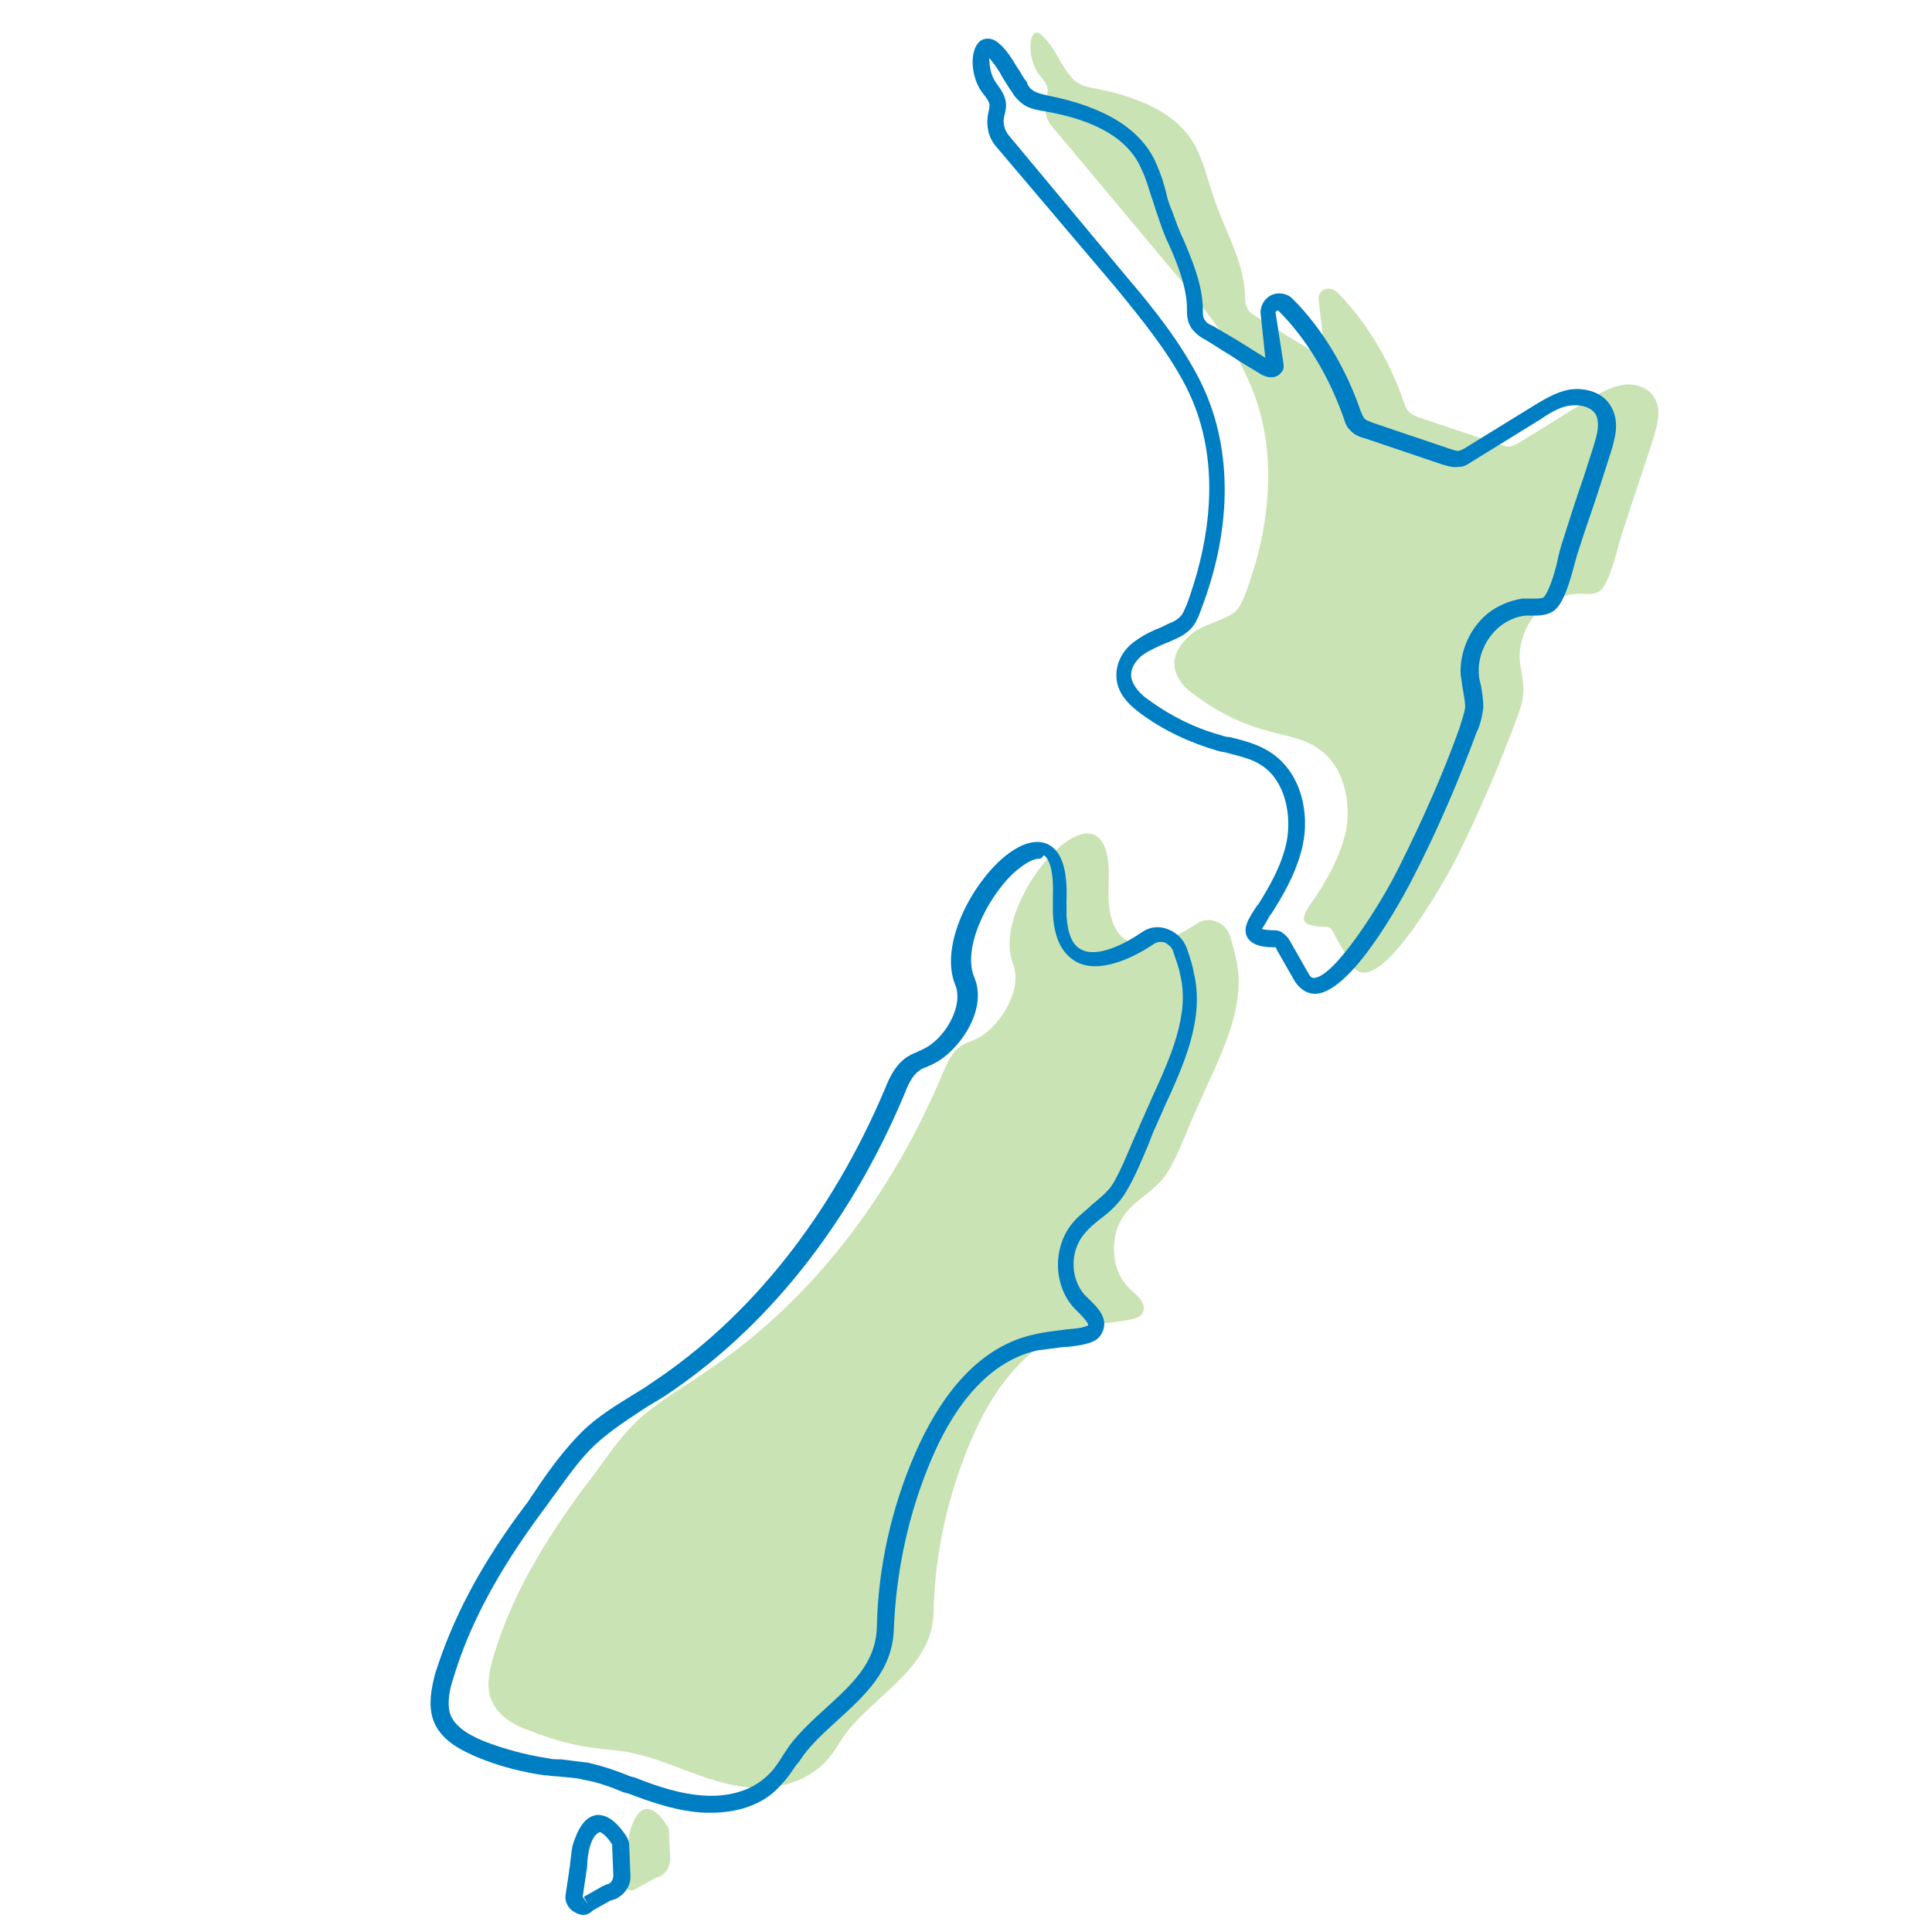 <?xml version="1.0" encoding="utf-8"?>
<!-- Generator: Adobe Illustrator 26.0.3, SVG Export Plug-In . SVG Version: 6.00 Build 0)  -->
<svg version="1.1" id="Layer_1" xmlns="http://www.w3.org/2000/svg" xmlns:xlink="http://www.w3.org/1999/xlink" x="0px" y="0px"
	 viewBox="0 0 170.1 170.1" style="enable-background:new 0 0 170.1 170.1;" xml:space="preserve">
<style type="text/css">
	.st0{opacity:0.75;}
	.st1{fill:#409FD3;}
	.st2{fill:#007EC3;}
	.st3{fill:#FFE680;}
	.st4{fill:#B8DA9B;}
	.st5{fill:#FFFFFF;}
</style>
<g>
	<g class="st0">
		<path class="st4" d="M91.6,3c1.1,0.9,1.6,2.3,2.4,3.4c0.3,0.3,0.5,0.7,0.9,0.9c0.5,0.3,1,0.4,1.6,0.5c3.5,0.7,7.5,2.1,9,5.6
			c0.6,1.3,0.9,2.7,1.4,4.1c0.9,2.7,2.5,5.3,2.7,8.2c0,0.5,0,1.1,0.3,1.6c0.2,0.3,0.6,0.5,0.9,0.7c1.7,1,3.3,2.1,5.1,3.1
			c0.2,0.1,0.5,0.2,0.7,0c0.1-0.1,0.1-0.2,0-0.3l-0.5-4.4c-0.1-0.9,0.9-1.3,1.6-0.7c2.7,2.7,4.7,6.2,5.9,9.7
			c0.1,0.3,0.2,0.6,0.4,0.8c0.3,0.3,0.7,0.5,1.1,0.6c2.3,0.8,4.5,1.5,6.8,2.3c0.4,0.1,0.8,0.3,1.1,0.2c0.3-0.1,0.5-0.2,0.7-0.3
			c2-1.2,4-2.5,6-3.7c1-0.6,2-1.2,3.1-1.4c1.1-0.2,2.4,0.2,2.9,1.2c0.6,1,0.2,2.3-0.1,3.4c-0.9,2.8-1.9,5.7-2.8,8.5
			c-0.4,1.2-1,4.2-1.9,5c-0.6,0.5-1.6,0.2-2.3,0.3c-1,0.1-1.9,0.5-2.7,1.1c-1.4,1.1-2.2,3-2.1,4.7c0.1,1,0.4,2,0.3,3
			c0,0.7-0.3,1.4-0.5,2c-1.6,4.3-3.4,8.5-5.4,12.5c-0.8,1.6-7.1,13-9.2,9.3c-0.5-0.9-1.1-1.8-1.6-2.8c-0.1-0.2-0.2-0.3-0.3-0.4
			c-0.2-0.1-0.4-0.1-0.6-0.1c-2.4-0.1-1.9-0.9-0.7-2.6c1.2-1.8,2.2-3.7,2.7-5.8c0.5-2.7-0.2-5.9-2.6-7.4c-1.2-0.8-2.7-1-4.1-1.4
			c-2.4-0.6-4.6-1.7-6.6-3.2c-0.9-0.6-1.7-1.5-1.8-2.6c-0.1-1,0.6-2,1.4-2.7s1.9-1,2.8-1.4c0.4-0.2,0.9-0.4,1.2-0.7
			c0.4-0.4,0.6-0.9,0.8-1.4c2.4-6.3,3.1-13.6-0.1-19.8c-1.6-3.2-3.9-6-6.2-8.7L92.6,11.1c-0.5-0.6-0.7-1.4-0.5-2.2
			c0.2-1,0.3-1.3-0.6-2.3C90.3,5,90.6,2.2,91.6,3z"/>
	</g>
	<g class="st0">
		<path class="st4" d="M108.3,82.4c-0.4-1.2-1.8-1.8-2.9-1.1c-3.3,2.2-7.5,3.4-7.8-2.1c0-0.4,0-0.9,0-1.4c0.6-11-10.7,1.3-8.4,7.1
			c0.9,2.3-1.3,5.7-3.3,6.6c-0.4,0.2-0.9,0.3-1.3,0.6c-0.8,0.5-1.2,1.5-1.6,2.4c-4.4,10.5-11.4,20-20.9,26.3c-2,1.4-4.2,2.6-6,4.3
			c-1.8,1.7-3.2,4-4.7,5.9c-3.4,4.6-6.4,9.5-8,15c-0.3,1.1-0.6,2.4-0.2,3.5c0.5,1.5,2,2.4,3.5,2.9c1.8,0.7,3.8,1.3,5.7,1.5
			c1.2,0.2,2.4,0.2,3.5,0.5c1.4,0.3,2.7,0.8,4,1.3c2.1,0.8,4.3,1.6,6.5,1.7c2.3,0.1,4.6-0.6,6.2-2.2c0.7-0.7,1.2-1.6,1.8-2.5
			c2.7-3.6,7.7-5.8,7.8-10.8c0.1-5.2,1.3-10.4,3.3-15.1c1.9-4.5,5.1-8.9,9.8-10c1.3-0.3,2.7-0.3,4.1-0.6c0.5-0.1,1-0.2,1.2-0.6
			c0.4-0.8-0.4-1.5-1.1-2.1c-1.8-1.7-1.9-4.9-0.3-6.8c1.1-1.3,2.7-2,3.6-3.5c1.1-1.8,1.8-4,2.7-5.9c1.7-3.9,4.4-8.6,3.3-13
			C108.7,83.8,108.5,83.1,108.3,82.4z"/>
	</g>
	<g class="st0">
		<path class="st4" d="M55.5,161.1c-0.2,0.7-0.2,1.7-0.4,2.4l-0.3,2c-0.1,0.7,0.6,1.2,1.2,0.8l1.6-0.9c0.1-0.1,0.3-0.1,0.5-0.2
			c0.6-0.3,0.9-0.9,0.9-1.5c0-0.8-0.1-1.7-0.1-2.5c0-0.2-0.1-0.4-0.2-0.5C58.2,159.9,56.6,157.7,55.5,161.1z"/>
	</g>
</g>
<g>
	<path class="st2" d="M115.8,87.5c-0.5,0-1.2-0.2-1.8-1.1l-1.6-2.8c0-0.1-0.1-0.2-0.1-0.2c0,0-0.2,0-0.2,0c-1,0-1.9-0.2-2.3-0.9
		c-0.4-0.8,0.1-1.6,0.9-2.8l0.1-0.1c1-1.6,2.1-3.5,2.5-5.6c0.4-2.2-0.1-5.2-2.2-6.6c-0.9-0.6-1.9-0.8-3-1.1
		c-0.3-0.1-0.6-0.1-0.9-0.2c-2.4-0.7-4.8-1.8-6.8-3.3c-0.8-0.6-2-1.6-2.1-3.1c-0.1-1.2,0.5-2.5,1.7-3.3c0.7-0.5,1.5-0.9,2.3-1.2
		c0.2-0.1,0.4-0.2,0.6-0.3c0.3-0.1,0.7-0.3,1-0.6c0.3-0.3,0.4-0.7,0.6-1.1c1.5-4.1,3.6-12-0.1-19.2c-1.6-3.1-3.9-5.9-6.1-8.6
		L87.7,12.9C87,12.1,86.8,11,87,10c0.2-0.9,0.2-0.9-0.4-1.7c-1.1-1.3-1.3-3.7-0.4-4.6c0.4-0.4,1.1-0.4,1.6,0
		c0.8,0.6,1.3,1.5,1.8,2.3c0.3,0.4,0.5,0.9,0.8,1.2C90.5,7.6,90.7,7.8,91,8c0.3,0.2,0.8,0.3,1.2,0.4c5.1,1,8.3,3,9.6,6
		c0.4,0.9,0.7,1.8,0.9,2.7c0.1,0.5,0.3,1,0.5,1.5c0.3,0.8,0.6,1.7,1,2.5c0.8,1.9,1.6,3.8,1.7,5.9l0,0.2c0,0.4,0,0.8,0.2,1
		c0.1,0.2,0.4,0.4,0.7,0.5c0.7,0.4,1.5,0.9,2.2,1.3c0.8,0.5,1.6,1,2.4,1.5l-0.4-3.8c-0.1-0.7,0.3-1.4,0.9-1.7
		c0.6-0.3,1.4-0.2,1.9,0.3c2.6,2.6,4.7,6.1,6,9.9c0.1,0.2,0.2,0.5,0.3,0.6c0.1,0.2,0.5,0.3,0.7,0.4l6.8,2.3c0.3,0.1,0.6,0.2,0.8,0.2
		c0.1,0,0.3-0.1,0.5-0.2l6-3.7c1-0.6,2.1-1.3,3.3-1.5c1.3-0.2,3,0.2,3.7,1.6c0.7,1.3,0.3,2.7-0.1,4l-0.9,2.8
		c-0.6,1.9-1.3,3.8-1.9,5.7c-0.1,0.3-0.2,0.6-0.3,1c-0.5,1.9-1,3.6-1.8,4.3c-0.6,0.5-1.4,0.5-2,0.5c-0.2,0-0.5,0-0.6,0
		c-0.9,0.1-1.7,0.5-2.3,1c-1.2,1-1.9,2.6-1.8,4.1c0,0.4,0.1,0.7,0.2,1.1c0.1,0.6,0.2,1.3,0.2,1.9c-0.1,0.8-0.3,1.6-0.6,2.2
		c-1.6,4.3-3.4,8.5-5.5,12.6C124.3,77.5,119.3,87.4,115.8,87.5C115.8,87.5,115.8,87.5,115.8,87.5z M111.1,81.8
		c0.1,0,0.4,0.1,0.9,0.1c0.3,0,0.7,0,1,0.3c0.3,0.2,0.5,0.5,0.6,0.7l1.6,2.8c0.2,0.4,0.4,0.4,0.5,0.4c1.8-0.1,5.8-6.4,7.4-9.6
		c2-4,3.9-8.2,5.4-12.4c0.2-0.7,0.4-1.2,0.5-1.8c0-0.5-0.1-1-0.2-1.6c-0.1-0.4-0.1-0.8-0.2-1.3c-0.1-2,0.8-4.1,2.4-5.4
		c0.9-0.7,1.9-1.1,3-1.3c0.3,0,0.6,0,0.9,0c0.4,0,0.8,0,1-0.1c0.5-0.5,1.1-2.5,1.3-3.6c0.1-0.4,0.2-0.8,0.3-1.1
		c0.6-1.9,1.2-3.8,1.9-5.8l0.9-2.8c0.3-1,0.6-2,0.2-2.8c-0.4-0.7-1.4-0.9-2.2-0.8c-1,0.1-1.9,0.7-2.8,1.3l-6,3.7
		c-0.3,0.2-0.6,0.4-1,0.4c-0.6,0.1-1.1-0.1-1.5-0.2l-6.8-2.3c-0.4-0.1-1-0.3-1.4-0.8c-0.3-0.3-0.4-0.7-0.5-1c-1.3-3.7-3.3-7-5.7-9.4
		c-0.1-0.1-0.1-0.1-0.2,0c-0.1,0-0.1,0.1-0.1,0.1L113,32c0,0.2,0.1,0.5-0.2,0.8c-0.3,0.4-0.9,0.6-1.7,0.2c-1-0.6-2-1.2-2.9-1.8
		c-0.7-0.4-1.4-0.9-2.1-1.3c-0.4-0.2-0.8-0.5-1.2-1c-0.4-0.6-0.4-1.2-0.4-1.8l0-0.2c-0.1-1.8-0.8-3.6-1.6-5.4
		c-0.4-0.8-0.7-1.7-1-2.6c-0.2-0.5-0.3-1-0.5-1.5c-0.3-0.9-0.5-1.7-0.9-2.5c-1.1-2.6-3.9-4.3-8.5-5.1c-0.6-0.1-1.3-0.2-1.9-0.6
		c-0.4-0.3-0.8-0.7-1-1.1c-0.3-0.4-0.6-0.9-0.9-1.4c-0.3-0.6-0.7-1.1-1.1-1.6c0,0.6,0.1,1.5,0.6,2.2c1,1.3,1,1.9,0.7,3
		c-0.1,0.5,0,1.1,0.4,1.6l10.5,12.6c2.3,2.7,4.6,5.6,6.3,8.9c2.9,5.7,3,12.9,0.1,20.4c-0.2,0.6-0.5,1.2-0.9,1.6
		c-0.4,0.4-0.9,0.7-1.4,0.9c-0.2,0.1-0.4,0.2-0.7,0.3c-0.7,0.3-1.4,0.6-2,1c-0.6,0.4-1.2,1.2-1.1,2c0.1,0.8,0.9,1.6,1.5,2
		c1.9,1.4,4.1,2.5,6.3,3.1c0.3,0.1,0.6,0.2,0.9,0.2c1.2,0.3,2.4,0.6,3.5,1.3c2.8,1.8,3.5,5.4,2.9,8.2c-0.5,2.3-1.7,4.4-2.8,6.1
		l-0.1,0.1C111.6,81,111.3,81.5,111.1,81.8z"/>
</g>
<g>
	<path class="st2" d="M62.6,159.6c-0.2,0-0.3,0-0.5,0c-2.4-0.1-4.7-0.9-6.8-1.7l-0.4-0.1c-1.2-0.5-2.3-0.9-3.5-1.1
		c-0.7-0.2-1.5-0.2-2.3-0.3c-0.4,0-0.8-0.1-1.2-0.1c-2-0.3-4-0.8-5.9-1.6c-1.4-0.6-3.3-1.5-3.9-3.4c-0.4-1.3-0.1-2.7,0.2-3.9
		c1.5-4.8,4-9.7,8.2-15.2c0.3-0.5,0.7-1,1-1.5c1.1-1.6,2.3-3.2,3.7-4.6c1.4-1.4,3.1-2.4,4.7-3.4c0.5-0.3,1-0.6,1.4-0.9
		c8.8-5.8,15.9-14.8,20.6-25.9c0.4-1,0.9-2.1,1.9-2.8c0.3-0.2,0.7-0.4,1-0.5c0.1-0.1,0.3-0.1,0.4-0.2c1.9-0.8,3.7-3.8,2.9-5.7
		c-1.3-3.2,1-8.1,3.8-10.8c1.6-1.5,3.1-2.1,4.3-1.6c1.3,0.6,1.8,2.3,1.7,5c0,0.5,0,0.9,0,1.3c0.1,1.6,0.5,2.6,1.3,3
		c1.1,0.6,3.1,0,5.3-1.5c0.7-0.5,1.5-0.6,2.3-0.3c0.8,0.3,1.4,0.9,1.7,1.7l0.1,0.3c0.2,0.6,0.4,1.2,0.5,1.8c1,4.1-0.9,8.2-2.6,11.9
		c-0.2,0.5-0.5,1.1-0.7,1.6c-0.3,0.6-0.5,1.2-0.7,1.7c-0.6,1.4-1.2,2.9-2,4.2c-0.6,1-1.4,1.7-2.2,2.3c-0.5,0.4-1,0.8-1.4,1.3
		c-1.4,1.6-1.3,4.3,0.3,5.7l0.1,0.1c0.7,0.7,1.8,1.7,1.1,3c-0.4,0.8-1.4,0.9-1.7,1c-0.6,0.1-1.2,0.2-1.7,0.2
		c-0.8,0.1-1.5,0.2-2.3,0.3c-4.8,1.1-7.7,5.8-9.3,9.6c-2,4.7-3.1,9.8-3.3,14.9c-0.1,3.7-2.6,5.9-5,8.1c-1.1,1-2.2,2-3,3.1
		c-0.2,0.3-0.4,0.6-0.6,0.8c-0.4,0.6-0.8,1.2-1.3,1.7C67.4,158.8,65.1,159.6,62.6,159.6z M91.5,75.6c-0.6,0-1.4,0.5-2.3,1.3
		c-2.4,2.3-4.5,6.7-3.4,9.2c1.2,2.9-1.5,6.6-3.7,7.6c-0.1,0.1-0.3,0.1-0.4,0.2c-0.3,0.1-0.6,0.2-0.8,0.4c-0.6,0.4-1,1.3-1.3,2.1
		c-4.8,11.4-12.1,20.6-21.2,26.6c-0.5,0.3-1,0.6-1.5,0.9c-1.5,1-3.1,2-4.5,3.3c-1.3,1.2-2.4,2.8-3.5,4.3c-0.4,0.5-0.7,1-1.1,1.5
		c-4,5.4-6.5,10.1-7.9,14.8c-0.4,1.2-0.5,2.2-0.3,3c0.3,1,1.3,1.8,3,2.5c1.8,0.7,3.7,1.2,5.6,1.5c0.4,0.1,0.8,0.1,1.2,0.1
		c0.8,0.1,1.6,0.2,2.4,0.3c1.3,0.3,2.5,0.7,3.7,1.2l0.4,0.1c2,0.8,4.1,1.5,6.3,1.6c2.3,0.1,4.3-0.6,5.6-2c0.4-0.4,0.8-1,1.1-1.5
		c0.2-0.3,0.4-0.6,0.6-0.9c0.9-1.2,2.1-2.3,3.2-3.3c2.3-2.1,4.4-4,4.5-7.1c0.1-5.3,1.3-10.6,3.4-15.4c1.8-4.1,5-9.2,10.4-10.4
		c0.8-0.2,1.7-0.3,2.5-0.4c0.6-0.1,1.1-0.1,1.6-0.2c0.5-0.1,0.6-0.2,0.7-0.2c0.1-0.2-0.6-0.9-0.9-1.2l-0.1-0.1
		c-2.1-2-2.2-5.6-0.3-7.8c0.5-0.6,1.1-1,1.6-1.5c0.7-0.6,1.4-1.1,1.9-1.9c0.7-1.2,1.3-2.7,1.9-4.1c0.3-0.6,0.5-1.2,0.8-1.8
		c0.2-0.5,0.5-1.1,0.7-1.6c1.6-3.5,3.4-7.4,2.5-10.9c-0.1-0.6-0.3-1.1-0.5-1.7l-0.1-0.3c-0.1-0.4-0.4-0.6-0.7-0.8
		c-0.3-0.1-0.7-0.1-1,0.1c-1.6,1.1-4.7,2.7-6.8,1.6c-1.3-0.7-2-2.1-2.1-4.3c0-0.5,0-1,0-1.5c0.1-2.9-0.6-3.5-0.8-3.6
		C91.7,75.6,91.6,75.6,91.5,75.6z"/>
</g>
<g>
	<path class="st2" d="M51.4,168.6c-0.3,0-0.6-0.1-0.9-0.3c-0.5-0.3-0.8-0.9-0.7-1.5l0.3-2c0-0.2,0.1-0.5,0.1-0.8
		c0.1-0.6,0.1-1.2,0.3-1.8v0c0.2-0.5,0.7-2.2,2-2.4c1.1-0.1,2,0.9,2.6,1.8c0.2,0.3,0.3,0.6,0.3,0.9l0.1,2.5c0.1,1-0.5,1.8-1.3,2.2
		l-0.1,0c-0.1,0.1-0.2,0.1-0.3,0.1l-1.6,0.9C51.9,168.5,51.6,168.6,51.4,168.6z M51.9,162.7L51.9,162.7c-0.1,0.4-0.2,1-0.2,1.5
		c0,0.3-0.1,0.6-0.1,0.8l-0.3,2l0.5,0.7l-0.4-0.7l1.6-0.9c0.1-0.1,0.3-0.1,0.4-0.2l0.1,0c0.3-0.1,0.5-0.4,0.5-0.8l-0.1-2.5
		c0-0.1,0-0.1,0-0.2c-0.5-0.8-1-1.1-1.1-1.1C52.6,161.4,52.2,161.6,51.9,162.7z"/>
</g>
</svg>
